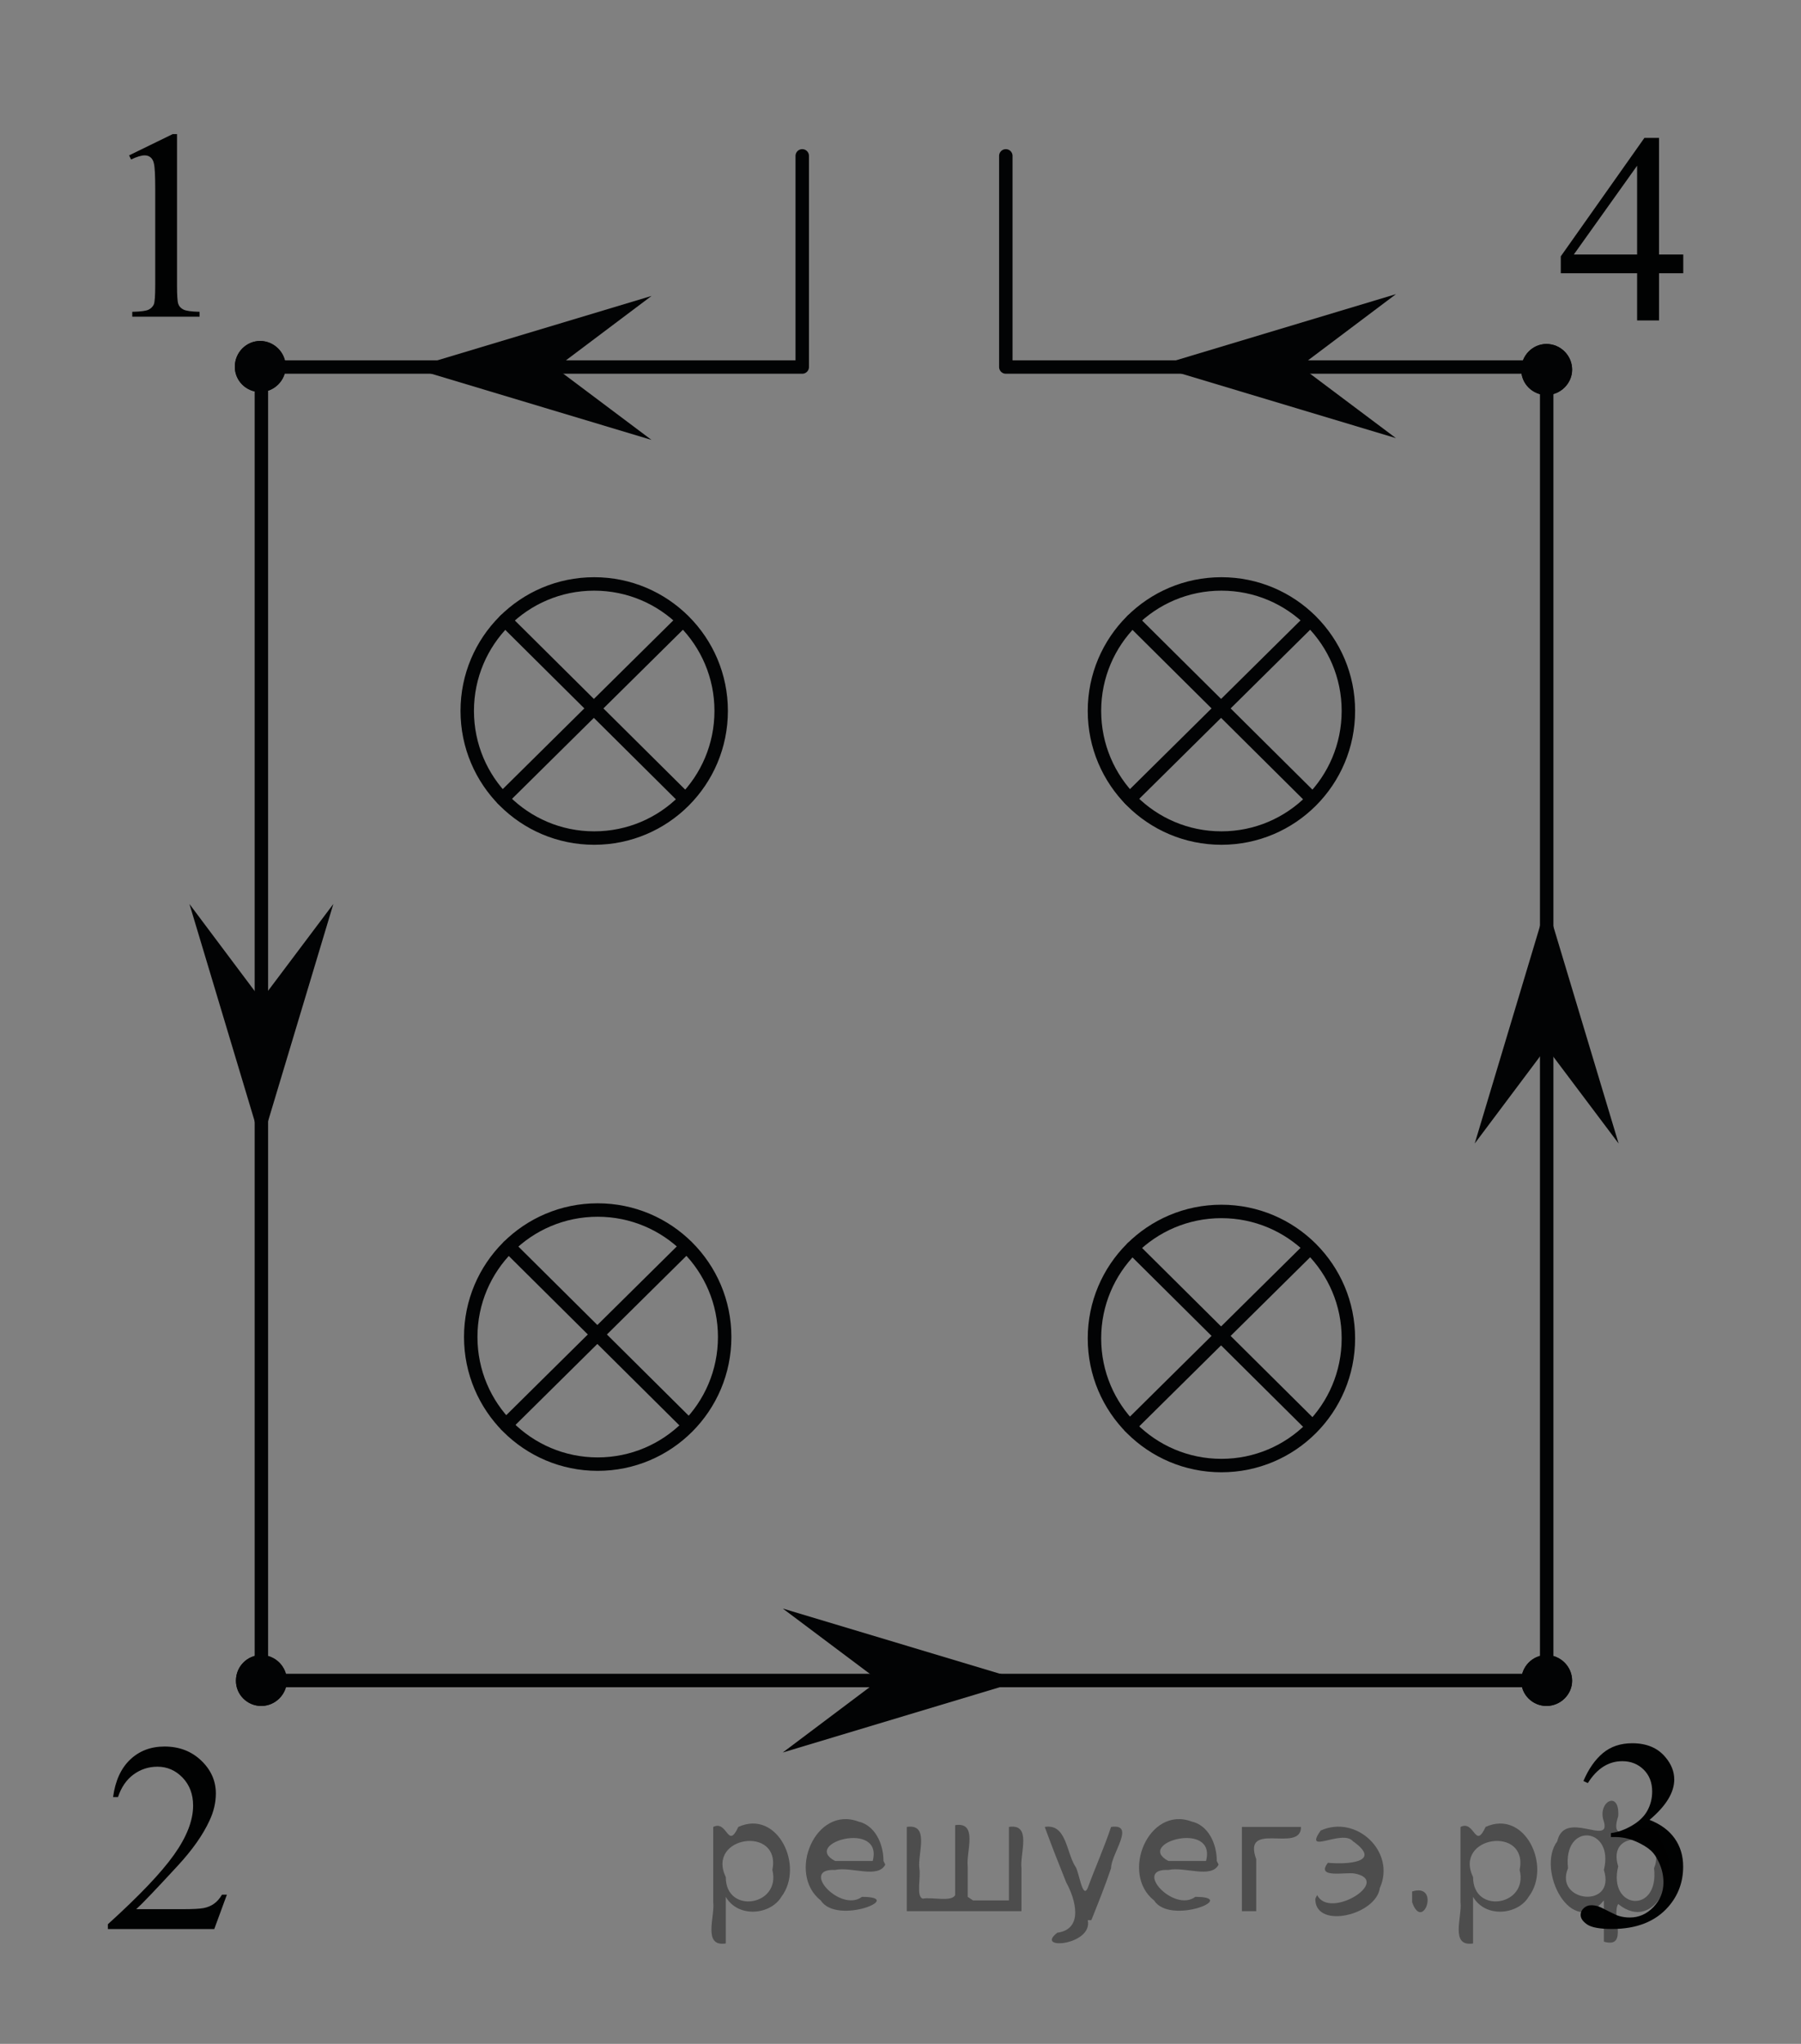 <?xml version="1.0" encoding="utf-8"?>
<!-- Generator: Adobe Illustrator 16.0.0, SVG Export Plug-In . SVG Version: 6.00 Build 0)  -->
<!DOCTYPE svg PUBLIC "-//W3C//DTD SVG 1.1//EN" "http://www.w3.org/Graphics/SVG/1.1/DTD/svg11.dtd">
<svg version="1.1" id="Слой_1" xmlns="http://www.w3.org/2000/svg" xmlns:xlink="http://www.w3.org/1999/xlink" x="0px" y="0px"
	 width="100.5px" height="114px" viewBox="0 0 100.5 114" enable-background="new 0 0 100.5 114" xml:space="preserve">
<rect x="0" y="0" width="100.5" height="114" fill="#808080" stroke="none"/>
<path fill="#FFFFFF" stroke="#000000" stroke-miterlimit="10" d="M113.25-54"/>
<polyline fill="none" stroke="#020304" stroke-width="0.75" stroke-linecap="round" stroke-linejoin="round" stroke-miterlimit="10" points="
	56.127,8.694 56.127,20.471 86.309,20.471 86.309,93.733 50.533,93.733 "/>
<path fill="none" stroke="#020304" stroke-width="0.75" stroke-miterlimit="10" d="M50.523,13.381"/>
<polygon fill="#020304" points="77.897,24.438 64.535,20.424 77.899,16.406 72.551,20.428 "/>
<polygon fill="#020304" points="82.293,63.781 86.305,50.421 90.323,63.783 86.301,58.436 "/>
<polygon fill="#020304" points="43.682,89.719 57.043,93.73 43.68,97.748 49.029,93.728 "/>
<polyline fill="none" stroke="#020304" stroke-width="0.75" stroke-linecap="round" stroke-linejoin="round" stroke-miterlimit="10" points="
	44.767,8.694 44.767,20.471 14.586,20.471 14.586,93.733 50.361,93.733 "/>
<path fill="none" stroke="#020304" stroke-width="0.75" stroke-miterlimit="10" d="M50.371,13.381"/>
<polygon fill="#020304" points="14.58,55.769 18.601,50.421 14.584,63.783 10.572,50.423 "/>
<g>
	<path fill="#020304" d="M86.296,95.152c0.783,0,1.432-0.639,1.432-1.406c0-0.787-0.646-1.432-1.432-1.432
		c-0.77,0-1.406,0.643-1.406,1.432C84.879,94.517,85.519,95.152,86.296,95.152L86.296,95.152z"/>
	<path fill="#020304" d="M86.296,95.152c0.783,0,1.432-0.639,1.432-1.406c0-0.787-0.646-1.432-1.432-1.432
		c-0.77,0-1.406,0.643-1.406,1.432C84.879,94.517,85.519,95.152,86.296,95.152L86.296,95.152z"/>
</g>
<g>
	<path fill="#020304" d="M14.577,95.152c0.783,0,1.428-0.642,1.428-1.414c0-0.784-0.646-1.424-1.428-1.424
		c-0.773,0-1.41,0.635-1.41,1.424C13.159,94.516,13.796,95.152,14.577,95.152L14.577,95.152z"/>
	<path fill="#020304" d="M14.577,95.152c0.783,0,1.428-0.642,1.428-1.414c0-0.784-0.646-1.424-1.428-1.424
		c-0.773,0-1.41,0.635-1.41,1.424C13.159,94.516,13.796,95.152,14.577,95.152L14.577,95.152z"/>
</g>
<g>
	<path fill="#020304" d="M86.296,22.032c0.783,0,1.432-0.646,1.432-1.414c0-0.787-0.646-1.432-1.432-1.432
		c-0.77,0-1.406,0.643-1.406,1.432C84.879,21.392,85.519,22.032,86.296,22.032L86.296,22.032z"/>
	<path fill="#020304" d="M86.296,22.032c0.783,0,1.432-0.646,1.432-1.414c0-0.787-0.646-1.432-1.432-1.432
		c-0.77,0-1.406,0.643-1.406,1.432C84.879,21.392,85.519,22.032,86.296,22.032L86.296,22.032z"/>
</g>
<g>
	<path fill="#020304" d="M14.515,21.865c0.783,0,1.428-0.646,1.428-1.414c0-0.787-0.646-1.432-1.428-1.432
		c-0.773,0-1.41,0.643-1.41,1.432C13.097,21.225,13.733,21.865,14.515,21.865L14.515,21.865z"/>
	<path fill="#020304" d="M14.515,21.865c0.783,0,1.428-0.646,1.428-1.414c0-0.787-0.646-1.432-1.428-1.432
		c-0.773,0-1.41,0.643-1.41,1.432C13.097,21.225,13.733,21.865,14.515,21.865L14.515,21.865z"/>
</g>
<g>
	<defs>
		<polygon id="SVGID_1_" points="4.567,20.422 14.17,20.422 14.17,3.982 4.567,3.982 4.567,20.422 		"/>
	</defs>
	<clipPath id="SVGID_2_">
		<use xlink:href="#SVGID_1_"  overflow="visible"/>
	</clipPath>
	<g clip-path="url(#SVGID_2_)">
		<path fill="#010202" d="M7.204,8.666l2.431-1.185h0.243v8.425c0,0.56,0.023,0.908,0.07,1.045c0.046,0.138,0.144,0.243,0.291,0.316
			c0.147,0.074,0.446,0.115,0.898,0.125v0.272H7.381v-0.272c0.471-0.01,0.775-0.05,0.913-0.121s0.233-0.167,0.287-0.287
			c0.055-0.12,0.081-0.479,0.081-1.078v-5.386c0-0.727-0.024-1.192-0.073-1.398C8.555,8.965,8.491,8.85,8.4,8.776
			s-0.2-0.11-0.327-0.11c-0.182,0-0.435,0.076-0.759,0.229L7.204,8.666z"/>
	</g>
</g>
<g>
	<defs>
		<polygon id="SVGID_3_" points="3.152,110.358 15.586,110.358 15.586,93.918 3.152,93.918 3.152,110.358 		"/>
	</defs>
	<clipPath id="SVGID_4_">
		<use xlink:href="#SVGID_3_"  overflow="visible"/>
	</clipPath>
	<g clip-path="url(#SVGID_4_)">
		<path fill="#010202" d="M12.661,105.678l-0.705,1.92H6.02v-0.271c1.746-1.58,2.976-2.87,3.688-3.871
			c0.712-1,1.068-1.916,1.068-2.744c0-0.633-0.195-1.152-0.586-1.561c-0.392-0.406-0.858-0.61-1.403-0.61
			c-0.494,0-0.938,0.144-1.331,0.431c-0.394,0.287-0.685,0.707-0.872,1.262H6.31c0.123-0.908,0.441-1.604,0.953-2.09
			s1.151-0.729,1.918-0.729c0.816,0,1.498,0.26,2.045,0.78c0.546,0.521,0.819,1.133,0.819,1.839c0,0.506-0.118,1.012-0.356,1.516
			c-0.365,0.795-0.959,1.637-1.78,2.524c-1.231,1.335-2.001,2.14-2.308,2.413h2.627c0.534,0,0.908-0.02,1.124-0.059
			c0.215-0.039,0.409-0.119,0.582-0.238c0.173-0.121,0.324-0.291,0.453-0.512H12.661z"/>
	</g>
</g>
<g>
	<defs>
		<polygon id="SVGID_5_" points="85.509,111.543 97.941,111.543 97.941,93.733 85.509,93.733 85.509,111.543 		"/>
	</defs>
	<clipPath id="SVGID_6_">
		<use xlink:href="#SVGID_5_"  overflow="visible"/>
	</clipPath>
	<g clip-path="url(#SVGID_6_)">
		<path fill="#010202" d="M88.359,99.338c0.287-0.672,0.649-1.191,1.087-1.557c0.438-0.365,0.983-0.549,1.637-0.549
			c0.806,0,1.425,0.261,1.854,0.781c0.327,0.387,0.49,0.801,0.49,1.242c0,0.727-0.46,1.477-1.38,2.252
			c0.618,0.24,1.085,0.584,1.402,1.031c0.316,0.445,0.475,0.971,0.475,1.574c0,0.863-0.277,1.611-0.831,2.244
			c-0.723,0.824-1.769,1.236-3.139,1.236c-0.678,0-1.139-0.084-1.384-0.25c-0.245-0.167-0.367-0.346-0.367-0.537
			c0-0.143,0.058-0.268,0.174-0.375c0.116-0.108,0.256-0.162,0.42-0.162c0.123,0,0.249,0.02,0.378,0.059
			c0.084,0.024,0.274,0.113,0.571,0.269c0.297,0.154,0.502,0.247,0.616,0.276c0.183,0.053,0.378,0.08,0.586,0.08
			c0.505,0,0.943-0.193,1.317-0.581c0.373-0.388,0.56-0.847,0.56-1.376c0-0.388-0.086-0.766-0.26-1.133
			c-0.128-0.275-0.27-0.483-0.423-0.626c-0.212-0.196-0.504-0.374-0.875-0.533s-0.75-0.239-1.136-0.239h-0.237v-0.221
			c0.391-0.049,0.783-0.189,1.176-0.42c0.394-0.23,0.68-0.508,0.857-0.831s0.268-0.679,0.268-1.067c0-0.505-0.16-0.913-0.479-1.225
			c-0.318-0.312-0.716-0.467-1.19-0.467c-0.767,0-1.407,0.406-1.922,1.221L88.359,99.338z"/>
	</g>
</g>
<g>
	<defs>
		<polygon id="SVGID_7_" points="84.308,20.609 96.74,20.609 96.74,4.17 84.308,4.17 84.308,20.609 		"/>
	</defs>
	<clipPath id="SVGID_8_">
		<use xlink:href="#SVGID_7_"  overflow="visible"/>
	</clipPath>
	<g clip-path="url(#SVGID_8_)">
		<path fill="#010202" d="M93.93,14.195v1.045h-1.351v2.634h-1.224V15.24h-4.26v-0.942l4.667-6.607h0.816v6.505H93.93z
			 M91.355,14.195V9.243l-3.532,4.952H91.355z"/>
	</g>
</g>
<polygon fill="#020304" points="36.356,24.537 22.994,20.523 36.358,16.506 31.01,20.527 "/>
<g>
	<path fill="none" stroke="#020304" stroke-width="0.75" stroke-linecap="round" stroke-linejoin="round" stroke-miterlimit="8" d="
		M68.157,32.57c-3.925,0-7.084,3.176-7.084,7.081c0,3.923,3.174,7.093,7.084,7.093c3.914,0,7.086-3.17,7.086-7.093
		C75.244,35.743,72.072,32.57,68.157,32.57L68.157,32.57z"/>
</g>
<line fill="none" stroke="#020304" stroke-width="0.75" stroke-linecap="round" stroke-linejoin="round" stroke-miterlimit="10" x1="63.192" y1="34.602" x2="73.105" y2="44.441"/>
<line fill="none" stroke="#020304" stroke-width="0.75" stroke-linecap="round" stroke-linejoin="round" stroke-miterlimit="10" x1="73.105" y1="34.602" x2="63.042" y2="44.553"/>
<g>
	<path fill="none" stroke="#020304" stroke-width="0.75" stroke-linecap="round" stroke-linejoin="round" stroke-miterlimit="8" d="
		M68.157,67.57c-3.925,0-7.084,3.176-7.084,7.081c0,3.923,3.174,7.093,7.084,7.093c3.914,0,7.086-3.17,7.086-7.093
		C75.244,70.743,72.072,67.57,68.157,67.57L68.157,67.57z"/>
</g>
<line fill="none" stroke="#020304" stroke-width="0.75" stroke-linecap="round" stroke-linejoin="round" stroke-miterlimit="10" x1="63.192" y1="69.602" x2="73.105" y2="79.441"/>
<line fill="none" stroke="#020304" stroke-width="0.75" stroke-linecap="round" stroke-linejoin="round" stroke-miterlimit="10" x1="73.105" y1="69.602" x2="63.042" y2="79.553"/>
<g>
	<path fill="none" stroke="#020304" stroke-width="0.75" stroke-linecap="round" stroke-linejoin="round" stroke-miterlimit="8" d="
		M33.352,67.491c-3.925,0-7.084,3.175-7.084,7.081c0,3.922,3.174,7.092,7.084,7.092c3.914,0,7.086-3.17,7.086-7.092
		C40.438,70.664,37.267,67.491,33.352,67.491L33.352,67.491z"/>
</g>
<line fill="none" stroke="#020304" stroke-width="0.75" stroke-linecap="round" stroke-linejoin="round" stroke-miterlimit="10" x1="28.387" y1="69.522" x2="38.3" y2="79.361"/>
<line fill="none" stroke="#020304" stroke-width="0.75" stroke-linecap="round" stroke-linejoin="round" stroke-miterlimit="10" x1="38.3" y1="69.522" x2="28.236" y2="79.474"/>
<g>
	<path fill="none" stroke="#020304" stroke-width="0.75" stroke-linecap="round" stroke-linejoin="round" stroke-miterlimit="8" d="
		M33.157,32.57c-3.925,0-7.084,3.176-7.084,7.081c0,3.923,3.174,7.093,7.084,7.093c3.914,0,7.086-3.17,7.086-7.093
		C40.244,35.743,37.072,32.57,33.157,32.57L33.157,32.57z"/>
</g>
<line fill="none" stroke="#020304" stroke-width="0.75" stroke-linecap="round" stroke-linejoin="round" stroke-miterlimit="10" x1="28.192" y1="34.602" x2="38.105" y2="44.441"/>
<line fill="none" stroke="#020304" stroke-width="0.75" stroke-linecap="round" stroke-linejoin="round" stroke-miterlimit="10" x1="38.105" y1="34.602" x2="28.042" y2="44.553"/>
<path fill="none" d="M100.5,0"/>
<path fill="none" d="M0,114"/>
<g>
</g>
<g>
</g>
<g>
</g>
<g>
</g>
<g>
</g>
<g>
</g>
<g style="stroke:none;fill:#000;fill-opacity:0.4" > <path d="m 40.5,105.9 c 0,0.8 0,1.6 0,2.5 -1.3,0.2 -0.6,-1.5 -0.7,-2.3 0,-1.4 0,-2.8 0,-4.2 0.8,-0.4 0.8,1.3 1.4,0.0 2.2,-1.0 3.7,2.2 2.4,3.9 -0.6,1.0 -2.4,1.2 -3.1,0.0 z m 2.6,-1.6 c 0.5,-2.5 -3.7,-1.9 -2.6,0.4 0.0,2.1 3.1,1.6 2.6,-0.4 z" /> <path d="m 49.4,104.0 c -0.4,0.8 -1.9,0.1 -2.8,0.3 -2.0,-0.1 0.3,2.4 1.5,1.5 2.5,0.0 -1.4,1.6 -2.3,0.2 -1.9,-1.5 -0.3,-5.3 2.1,-4.4 0.9,0.2 1.4,1.2 1.4,2.2 z m -0.7,-0.2 c 0.6,-2.3 -4.0,-1.0 -2.1,0.0 0.7,0 1.4,-0.0 2.1,-0.0 z" /> <path d="m 54.3,106.0 c 0.6,0 1.3,0 2.0,0 0,-1.3 0,-2.7 0,-4.1 1.3,-0.2 0.6,1.5 0.7,2.3 0,0.8 0,1.6 0,2.4 -2.1,0 -4.2,0 -6.4,0 0,-1.5 0,-3.1 0,-4.7 1.3,-0.2 0.6,1.5 0.7,2.3 0.1,0.5 -0.2,1.6 0.2,1.7 0.5,-0.1 1.6,0.2 1.8,-0.2 0,-1.3 0,-2.6 0,-3.9 1.3,-0.2 0.6,1.5 0.7,2.3 0,0.5 0,1.1 0,1.7 z" /> <path d="m 60.7,107.1 c 0.3,1.4 -3.0,1.7 -1.7,0.7 1.5,-0.2 1.0,-1.9 0.5,-2.8 -0.4,-1.0 -0.8,-2.0 -1.2,-3.1 1.2,-0.2 1.2,1.4 1.7,2.2 0.2,0.2 0.4,1.9 0.7,1.2 0.4,-1.1 0.9,-2.2 1.3,-3.4 1.4,-0.2 0.0,1.5 -0.0,2.3 -0.3,0.9 -0.7,1.9 -1.1,2.9 z" /> <path d="m 68.0,104.0 c -0.4,0.8 -1.9,0.1 -2.8,0.3 -2.0,-0.1 0.3,2.4 1.5,1.5 2.5,0.0 -1.4,1.6 -2.3,0.2 -1.9,-1.5 -0.3,-5.3 2.1,-4.4 0.9,0.2 1.4,1.2 1.4,2.2 z m -0.7,-0.2 c 0.6,-2.3 -4.0,-1.0 -2.1,0.0 0.7,0 1.4,-0.0 2.1,-0.0 z" /> <path d="m 69.3,106.6 c 0,-1.5 0,-3.1 0,-4.7 1.1,0 2.2,0 3.3,0 0.0,1.5 -3.3,-0.4 -2.5,1.8 0,0.9 0,1.9 0,2.9 -0.2,0 -0.5,0 -0.7,0 z" /> <path d="m 73.5,105.7 c 0.7,1.4 4.2,-0.8 2.1,-1.2 -0.5,-0.1 -2.2,0.3 -1.5,-0.6 1.0,0.1 3.1,0.0 1.4,-1.2 -0.6,-0.7 -2.8,0.8 -1.8,-0.6 2.0,-0.9 4.2,1.2 3.3,3.2 -0.2,1.5 -3.5,2.3 -3.6,0.7 l 0,-0.1 0,-0.0 0,0 z" /> <path d="m 78.8,105.5 c 1.6,-0.5 0.6,2.3 -0.0,0.6 -0.0,-0.2 0.0,-0.4 0.0,-0.6 z" /> <path d="m 82.2,105.9 c 0,0.8 0,1.6 0,2.5 -1.3,0.2 -0.6,-1.5 -0.7,-2.3 0,-1.4 0,-2.8 0,-4.2 0.8,-0.4 0.8,1.3 1.4,0.0 2.2,-1.0 3.7,2.2 2.4,3.9 -0.6,1.0 -2.4,1.2 -3.1,0.0 z m 2.6,-1.6 c 0.5,-2.5 -3.7,-1.9 -2.6,0.4 0.0,2.1 3.1,1.6 2.6,-0.4 z" /> <path d="m 87.5,104.2 c -0.8,1.9 2.7,2.3 2.0,0.1 0.6,-2.4 -2.3,-2.7 -2.0,-0.1 z m 2.0,4.2 c 0,-0.8 0,-1.6 0,-2.4 -1.8,2.2 -3.8,-1.7 -2.6,-3.3 0.4,-1.8 3.0,0.3 2.6,-1.1 -0.4,-1.1 0.9,-1.8 0.8,-0.3 -0.7,2.2 2.1,-0.6 2.4,1.4 1.2,1.6 -0.3,5.2 -2.4,3.5 -0.4,0.6 0.6,2.5 -0.8,2.1 z m 2.8,-4.2 c 0.8,-1.9 -2.7,-2.3 -2.0,-0.1 -0.6,2.4 2.3,2.7 2.0,0.1 z" /> </g></svg>

<!--File created and owned by https://sdamgia.ru. Copying is prohibited. All rights reserved.-->
